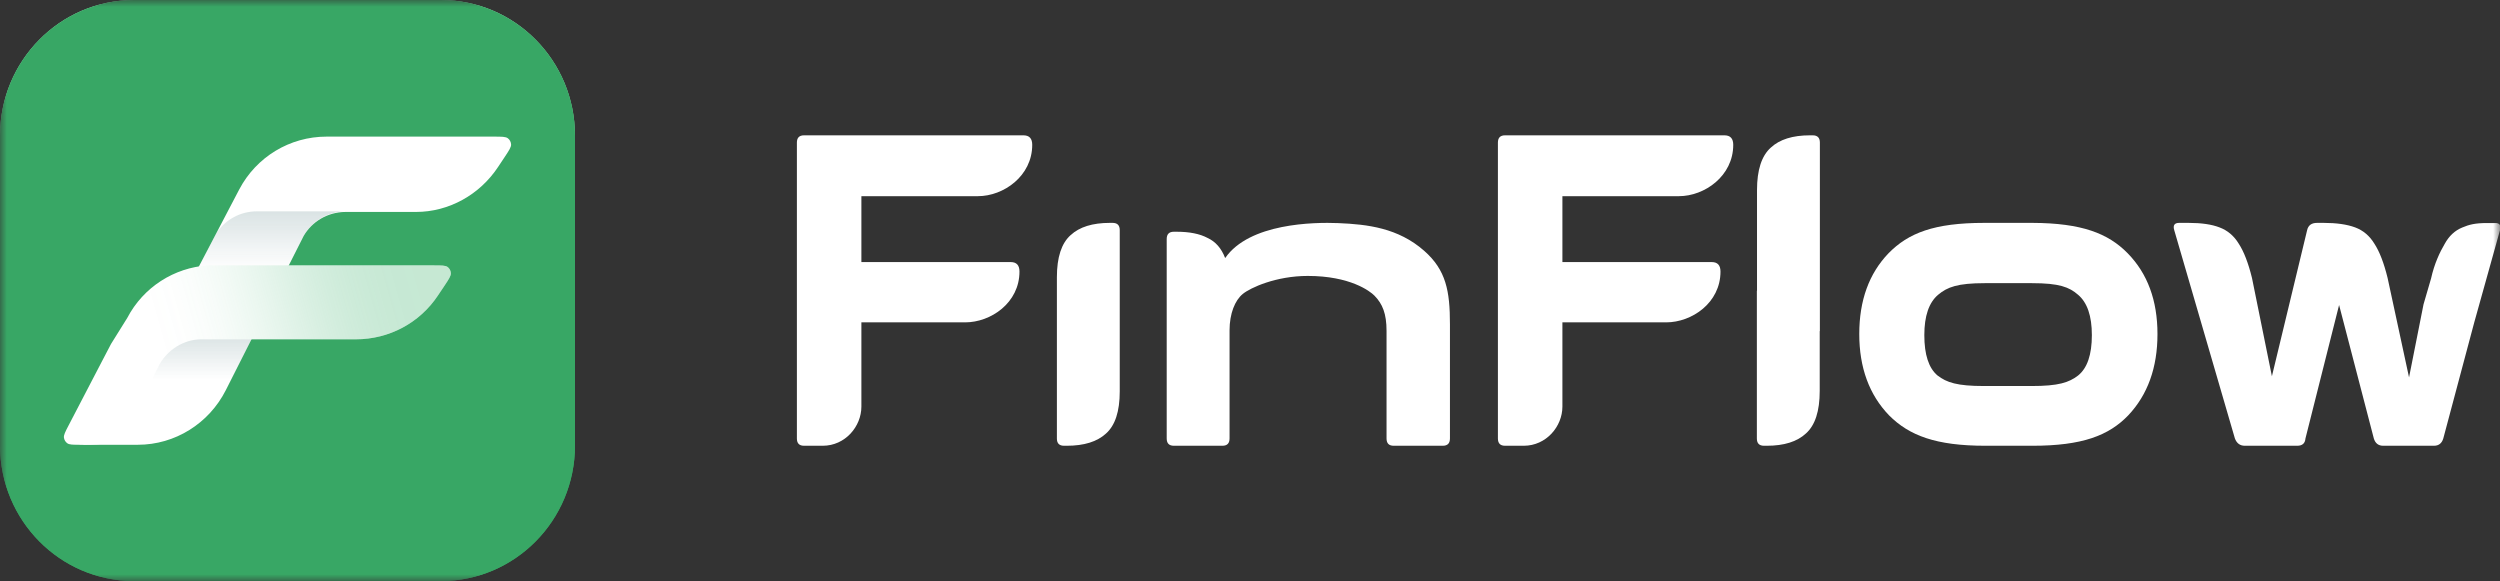 <svg width="185" height="43" viewBox="0 0 185 43" fill="none" xmlns="http://www.w3.org/2000/svg">
<rect x="0" y="0" width="185" height="43" fill="#333333" stroke="none"/>
<g clip-path="url(#clip0_1_3483)">
<mask id="mask0_1_3483" style="mask-type:luminance" maskUnits="userSpaceOnUse" x="0" y="0" width="185" height="43">
<path d="M185 0H0V43H185V0Z" fill="white"/>
</mask>
<g mask="url(#mask0_1_3483)">
<path d="M168.121 27.843L170.727 17.034C170.808 16.674 171.053 16.493 171.461 16.493H171.951C172.903 16.493 173.678 16.604 174.276 16.826C174.874 17.048 175.351 17.45 175.704 18.033C176.085 18.616 176.412 19.462 176.683 20.572L178.269 27.927L179.341 22.521L179.898 20.61C180.146 19.493 180.558 18.641 180.903 18.055C181.223 17.468 181.654 17.064 182.197 16.84C182.715 16.617 183.172 16.505 184.034 16.505H184.663C184.983 16.505 185.094 16.687 184.995 17.05L183.091 23.871L180.804 32.445C180.696 32.806 180.464 32.986 180.111 32.986H176.357C176.004 32.986 175.772 32.806 175.663 32.445L173.093 22.57L170.604 32.445C170.577 32.806 170.373 32.986 169.992 32.986H166.116C165.763 32.986 165.518 32.806 165.382 32.445L160.894 17.034C160.785 16.674 160.908 16.493 161.261 16.493H161.954C162.907 16.493 163.668 16.604 164.239 16.826C164.837 17.048 165.314 17.45 165.667 18.033C166.048 18.616 166.375 19.462 166.647 20.572L168.121 27.843Z" fill="white"/>
<path fill-rule="evenodd" clip-rule="evenodd" d="M139.789 30.735C141.285 32.236 143.271 32.986 146.912 32.986H150.409C154.077 32.986 156.049 32.236 157.491 30.735C158.933 29.207 159.653 27.202 159.653 24.719C159.653 22.236 158.919 20.245 157.45 18.744C155.997 17.26 154.039 16.51 150.409 16.493L146.83 16.493C143.123 16.493 141.217 17.244 139.748 18.744C138.306 20.245 137.586 22.236 137.586 24.719C137.586 27.202 138.32 29.207 139.789 30.735ZM146.871 20.954C144.862 20.954 144.1 21.241 143.42 21.814C142.741 22.387 142.4 23.382 142.4 24.801C142.4 26.247 142.727 27.243 143.38 27.789C144.059 28.307 144.822 28.566 146.83 28.566H150.327C152.336 28.566 153.098 28.307 153.778 27.789C154.457 27.243 154.798 26.247 154.798 24.801C154.798 23.382 154.457 22.387 153.778 21.814C153.125 21.241 152.377 20.954 150.368 20.954H146.871Z" fill="white"/>
<path d="M134.659 24.502H134.671V10.551C134.671 10.193 134.494 10.014 134.14 10.014H133.936C132.657 10.014 131.692 10.317 131.039 10.924C130.36 11.53 130.019 12.578 130.019 14.067V21.512H130.008V32.449C130.008 32.807 130.185 32.986 130.538 32.986H130.742C132.021 32.986 132.986 32.683 133.639 32.076C134.319 31.47 134.659 30.422 134.659 28.933V24.502Z" fill="white"/>
<path d="M127.607 10.014C128.042 10.014 128.26 10.248 128.26 10.716C128.26 13.024 126.142 14.517 124.238 14.517L115.618 14.517V19.393H126.663C127.099 19.393 127.316 19.627 127.316 20.095C127.316 22.409 125.199 23.855 123.294 23.855H115.618V30.088C115.618 31.558 114.423 32.986 112.757 32.986H111.375C111.021 32.986 110.845 32.807 110.845 32.449V10.551C110.845 10.193 111.021 10.014 111.375 10.014L127.607 10.014Z" fill="white"/>
<path d="M90.661 19.098C90.661 19.097 90.661 19.098 90.661 19.098C92.449 16.509 97.23 16.435 99.035 16.51C101.192 16.599 103.465 16.865 105.389 18.559C107.007 19.984 107.296 21.53 107.296 23.99V32.447C107.296 32.807 107.119 32.986 106.765 32.986H103.134C102.78 32.986 102.604 32.807 102.604 32.447V24.487C102.604 23.216 102.312 22.491 101.706 21.875C101.38 21.544 99.91 20.419 96.775 20.419C94.431 20.419 92.532 21.287 91.96 21.757C91.389 22.227 90.987 23.202 90.987 24.446V32.447C90.987 32.807 90.81 32.986 90.457 32.986H86.866C86.513 32.986 86.336 32.807 86.336 32.447V17.688C86.336 17.329 86.513 17.149 86.866 17.149H87.07C88.022 17.149 88.784 17.301 89.355 17.605C89.954 17.881 90.389 18.379 90.661 19.098Z" fill="white"/>
<path d="M82.861 17.026V28.579V28.966C82.861 30.443 82.521 31.482 81.841 32.084C81.188 32.685 80.223 32.986 78.944 32.986H78.74C78.387 32.986 78.21 32.809 78.21 32.453V22.586V20.514C78.21 19.037 78.55 17.998 79.23 17.396C79.883 16.794 80.849 16.493 82.127 16.493H82.331C82.684 16.493 82.861 16.671 82.861 17.026Z" fill="white"/>
<path d="M75.733 10.014C76.168 10.014 76.385 10.248 76.385 10.716C76.385 13.024 74.268 14.517 72.364 14.517L63.743 14.517V19.393H74.789C75.224 19.393 75.441 19.627 75.441 20.095C75.441 22.409 73.324 23.855 71.42 23.855H63.743V30.088C63.743 31.558 62.548 32.986 60.882 32.986H59.5C59.146 32.986 58.97 32.807 58.97 32.449V10.551C58.97 10.193 59.146 10.014 59.5 10.014L75.733 10.014Z" fill="white"/>
<path d="M32.621 0H9.928C4.445 0 0 4.492 0 10.033V32.967C0 38.508 4.445 43 9.928 43H32.621C38.104 43 42.549 38.508 42.549 32.967V10.033C42.549 4.492 38.104 0 32.621 0Z" fill="#38A765"/>
<path d="M32.621 0H9.928C4.445 0 0 4.492 0 10.033V32.967C0 38.508 4.445 43 9.928 43H32.621C38.104 43 42.549 38.508 42.549 32.967V10.033C42.549 4.492 38.104 0 32.621 0Z" fill="url(#paint0_linear_1_3483)" fill-opacity="0.5"/>
<path d="M32.621 0H9.928C4.445 0 0 4.492 0 10.033V32.967C0 38.508 4.445 43 9.928 43H32.621C38.104 43 42.549 38.508 42.549 32.967V10.033C42.549 4.492 38.104 0 32.621 0Z" fill="#38A765"/>
<path d="M25.553 15.684H30.78C33.224 15.684 35.507 14.404 36.863 12.347L37.342 11.626C37.669 11.134 37.832 10.888 37.821 10.684C37.81 10.506 37.724 10.342 37.584 10.234C37.423 10.11 37.13 10.11 36.545 10.11H24.161C21.453 10.11 18.967 11.608 17.699 14.027L11.628 25.617L8.688 31.217C8.035 32.227 6.911 32.901 5.63 32.913H7.805H10.201C12.948 32.913 15.464 31.341 16.713 28.867L22.471 17.458C23.095 16.39 24.24 15.698 25.553 15.684Z" fill="white"/>
<g opacity="0.3">
<path style="mix-blend-mode:darken" d="M11.628 25.617L8.688 31.218C8.035 32.227 6.91 32.901 5.63 32.913H10.201C12.948 32.913 15.464 31.341 16.713 28.867L18.353 25.617L22.471 17.441C23.095 16.372 24.24 15.652 25.553 15.639V15.639H19.01C17.765 15.639 16.668 16.274 16.016 17.241L11.628 25.617Z" fill="url(#paint1_linear_1_3483)"/>
</g>
<path d="M9.418 23.525C10.611 21.247 12.885 19.801 15.408 19.637H32.088C32.676 19.637 32.969 19.637 33.13 19.761C33.27 19.869 33.357 20.033 33.366 20.212C33.377 20.416 33.213 20.662 32.884 21.155L32.423 21.845C31.067 23.901 28.784 25.11 26.34 25.11H14.899C13.585 25.123 12.44 25.87 11.816 26.939L10.847 28.882C9.123 32.359 9.574 32.913 6.016 32.913H5.923C5.397 32.913 5.135 32.913 4.979 32.801C4.842 32.703 4.753 32.552 4.731 32.385C4.706 32.193 4.828 31.957 5.073 31.486L7.543 26.741L8.216 25.453L9.418 23.525Z" fill="white"/>
<path opacity="0.3" d="M9.418 23.525C10.611 21.247 12.885 19.801 15.408 19.637H32.088C32.676 19.637 32.969 19.637 33.13 19.761C33.27 19.869 33.357 20.033 33.366 20.212C33.377 20.416 33.213 20.662 32.884 21.155L32.423 21.845C31.067 23.901 28.784 25.11 26.34 25.11H14.899C13.585 25.123 12.44 25.87 11.816 26.939L10.847 28.882C9.123 32.359 9.574 32.913 6.016 32.913H5.923C5.397 32.913 5.135 32.913 4.979 32.801C4.842 32.703 4.753 32.552 4.731 32.385C4.706 32.193 4.828 31.957 5.073 31.486L7.543 26.741L8.216 25.453L9.418 23.525Z" fill="url(#paint2_linear_1_3483)"/>
<path style="mix-blend-mode:darken" opacity="0.2" d="M5.677 32.912C5.662 32.913 5.646 32.913 5.63 32.913H10.201C12.948 32.913 15.464 31.34 16.713 28.866L18.353 25.617L18.609 25.109H14.899C13.585 25.122 12.44 25.87 11.816 26.939L10.847 28.881C10.562 29.456 10.336 29.951 10.143 30.377C9.162 32.527 8.986 32.913 6.016 32.913H5.923C5.834 32.913 5.752 32.913 5.677 32.912Z" fill="url(#paint3_linear_1_3483)"/>
</g>
</g>
<defs>
<linearGradient id="paint0_linear_1_3483" x1="21.274" y1="0" x2="21.274" y2="43" gradientUnits="userSpaceOnUse">
<stop stop-color="white"/>
<stop offset="0.744" stop-color="white" stop-opacity="0"/>
</linearGradient>
<linearGradient id="paint1_linear_1_3483" x1="15.592" y1="14.12" x2="15.592" y2="19.941" gradientUnits="userSpaceOnUse">
<stop stop-color="#577F84"/>
<stop offset="1" stop-color="#577F84" stop-opacity="0"/>
</linearGradient>
<linearGradient id="paint2_linear_1_3483" x1="30.726" y1="20.739" x2="11.498" y2="26.152" gradientUnits="userSpaceOnUse">
<stop stop-color="#41B36F"/>
<stop offset="0.067" stop-color="#41B36F" stop-opacity="0.991"/>
<stop offset="0.133" stop-color="#41B36F" stop-opacity="0.964"/>
<stop offset="0.2" stop-color="#41B36F" stop-opacity="0.918"/>
<stop offset="0.267" stop-color="#41B36F" stop-opacity="0.853"/>
<stop offset="0.333" stop-color="#41B36F" stop-opacity="0.768"/>
<stop offset="0.4" stop-color="#41B36F" stop-opacity="0.668"/>
<stop offset="0.467" stop-color="#41B36F" stop-opacity="0.557"/>
<stop offset="0.533" stop-color="#41B36F" stop-opacity="0.443"/>
<stop offset="0.6" stop-color="#41B36F" stop-opacity="0.332"/>
<stop offset="0.667" stop-color="#41B36F" stop-opacity="0.232"/>
<stop offset="0.733" stop-color="#41B36F" stop-opacity="0.147"/>
<stop offset="0.8" stop-color="#41B36F" stop-opacity="0.082"/>
<stop offset="0.867" stop-color="#41B36F" stop-opacity="0.036"/>
<stop offset="0.933" stop-color="#41B36F" stop-opacity="0.01"/>
<stop offset="1" stop-color="#41B36F" stop-opacity="0"/>
</linearGradient>
<linearGradient id="paint3_linear_1_3483" x1="15.592" y1="25.078" x2="15.592" y2="28.104" gradientUnits="userSpaceOnUse">
<stop stop-color="#577F84"/>
<stop offset="1" stop-color="#577F84" stop-opacity="0"/>
</linearGradient>
<clipPath id="clip0_1_3483">
<rect width="185" height="43" fill="white"/>
</clipPath>
</defs>
</svg>

